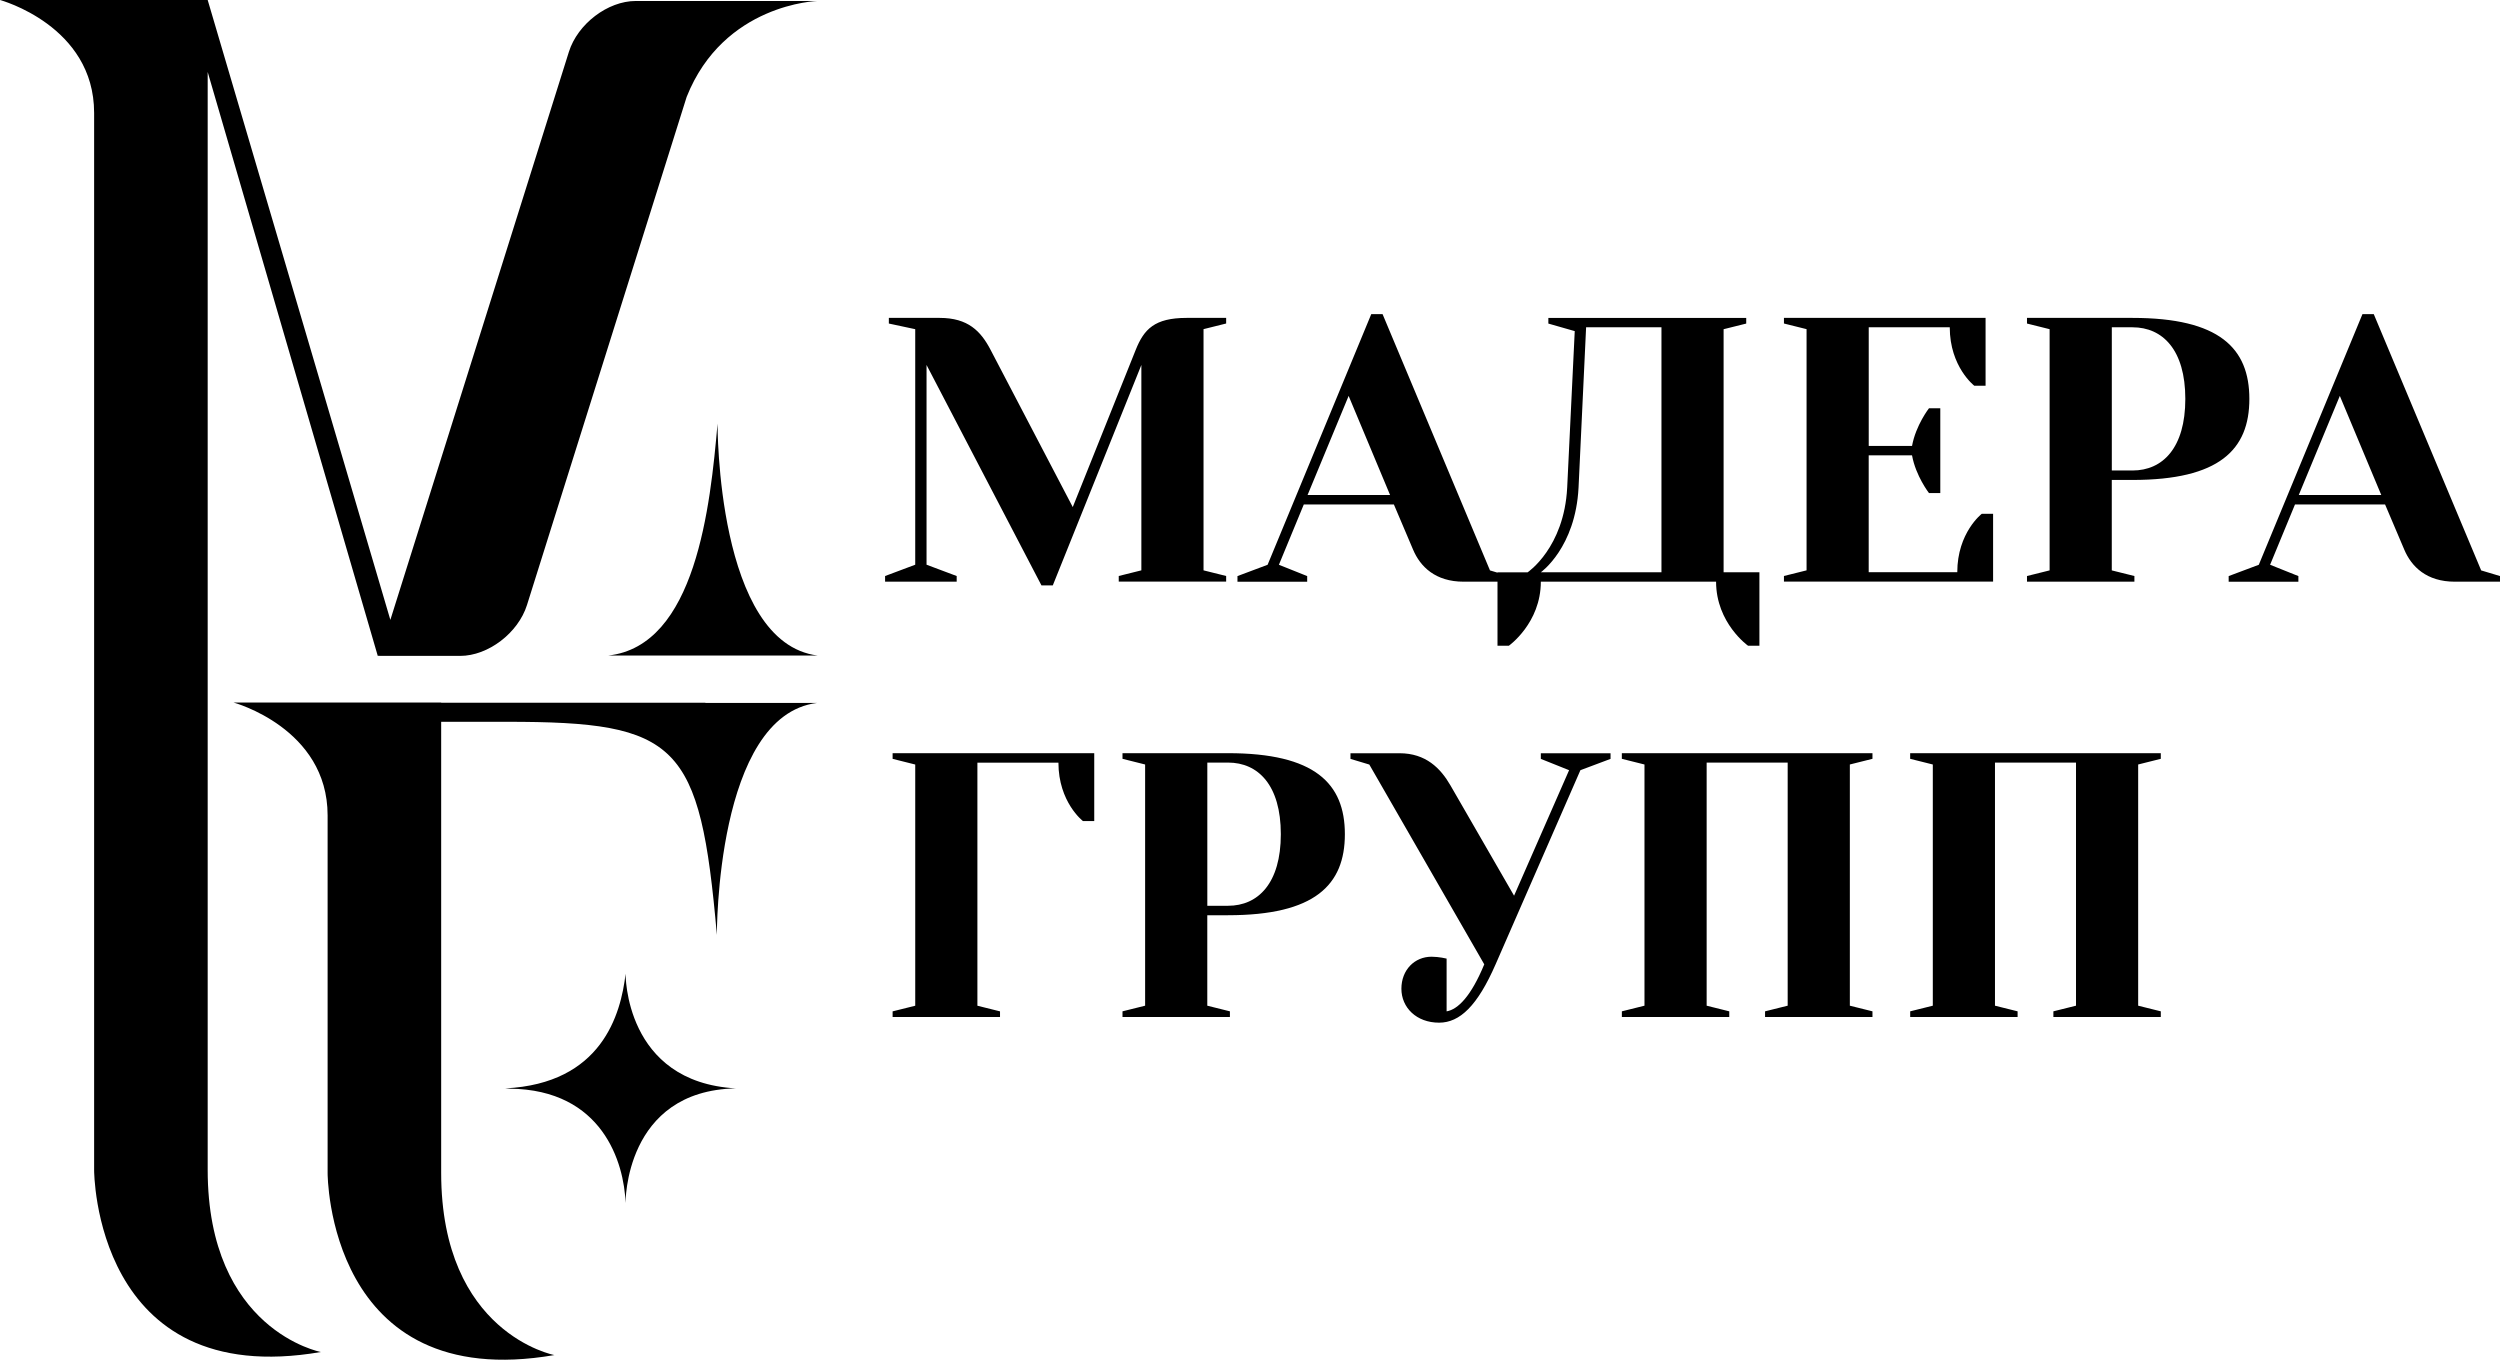 <?xml version="1.0" encoding="UTF-8"?> <svg xmlns="http://www.w3.org/2000/svg" id="Layer_1" data-name="Layer 1" viewBox="0 0 784.61 426.74"><defs><style> .cls-1 { fill-rule: evenodd; } </style></defs><path class="cls-1" d="M256.65,205.74h-65.8c27.58-2.99,32.09-47.02,34.35-72.8,0,0-.37,68.86,31.45,72.8"></path><path class="cls-1" d="M230.95,341.58h-.11.11c-35.03.69-34.62,35.98-34.62,35.98-.45-12.64-7.18-35.57-36.33-35.89l-.3-.02c-.39-.03-.78-.05-1.17-.07h.1-.1c30.36-1.48,36.32-23.24,37.81-35.98,0,0-.41,34.03,34.62,35.98"></path><path class="cls-1" d="M199.52.31h57.01s-29.4.81-41.03,30.11l-50.11,159.46c-2.76,8.78-12.2,15.97-20.98,15.97h-25.43l.02-.06-.44.06L65.18,22.58v344.55c0,50.46,35.53,57.19,35.53,57.19-71.27,12.3-71.17-57.09-71.17-57.09V35.43C29.54,7.99,0,0,0,0h65.18l57.33,194.55L178.54,16.28c2.76-8.78,12.2-15.97,20.99-15.97"></path><path class="cls-1" d="M138.46,220.54h82.92v.07h35.06c-31.83,3.94-31.45,72.8-31.45,72.8-5.29-60.33-12.08-66.88-65.95-66.88h-20.58v141.56c0,50.46,35.53,57.19,35.53,57.19-71.27,12.3-71.17-57.09-71.17-57.09v-86.31s0,1.47,0-25.97-29.54-35.43-29.54-35.43h65.18v.06Z"></path><path d="M606.6,239.93v75.7l-7.1,1.77v1.77h33.71v-1.77l-7.1-1.77v-76.29h25.43v76.29l-7.1,1.77v1.77h33.71v-1.77l-7.1-1.77v-75.7l7.1-1.78v-1.77h-78.66v1.77l7.1,1.78ZM516.11,239.93v75.7l-7.1,1.77v1.77h33.71v-1.77l-7.1-1.77v-76.29h25.43v76.29l-7.1,1.77v1.77h33.71v-1.77l-7.1-1.77v-75.7l7.1-1.78v-1.77h-78.66v1.77l7.1,1.78ZM465.84,302.62c-4.14,10.05-8.28,14.19-11.83,14.79v-16.56s-2.37-.59-4.73-.59c-5.32,0-9.46,4.14-9.46,10.05s4.73,10.65,11.83,10.65c6.51,0,12.06-5.32,17.74-18.33l26.61-60.91,9.46-3.55v-1.77h-21.88v1.77l8.87,3.55-17.27,39.39-19.99-34.66c-3.08-5.32-7.69-10.05-15.97-10.05h-15.38v1.77l5.91,1.78,36.07,62.69ZM385.41,287.24c27.2,0,36.67-9.46,36.67-25.43s-9.46-25.43-36.67-25.43h-33.12v1.77l7.1,1.78v75.7l-7.1,1.77v1.77h33.71v-1.77l-7.1-1.77v-28.39h6.51ZM378.91,284.28v-44.95h6.51c9.46,0,16.56,7.1,16.56,22.47s-7.1,22.47-16.56,22.47h-6.51ZM313.85,319.18v-1.77l-7.1-1.77v-76.29h25.43c0,12.42,7.69,18.33,7.69,18.33h3.55v-21.29h-63.28v1.77l7.1,1.78v75.7l-7.1,1.77v1.77h33.71ZM734.34,124.25l13.01,31.11h-25.9l12.89-31.11ZM712.46,177.24l7.81-18.92h28.27l6.03,14.19c2.25,5.32,6.98,10.05,15.85,10.05h14.19v-1.77l-5.91-1.77-33.71-80.43h-3.55l-32.53,78.66-9.46,3.55v1.77h21.88v-1.77l-8.87-3.55ZM669.28,150.63c27.2,0,36.67-9.46,36.67-25.43s-9.46-25.43-36.67-25.43h-33.12v1.77l7.1,1.77v75.7l-7.1,1.77v1.77h33.71v-1.77l-7.1-1.77v-28.39h6.51ZM662.78,147.67v-44.95h6.51c9.46,0,16.56,7.1,16.56,22.47s-7.1,22.47-16.56,22.47h-6.51ZM586.49,139.98v-37.26h25.43c0,12.42,7.69,18.33,7.69,18.33h3.55v-21.29h-63.28v1.77l7.1,1.77v75.7l-7.1,1.77v1.77h65.64v-21.29h-3.55s-7.69,5.91-7.69,18.33h-27.8v-36.67h13.6c1.18,6.51,5.32,11.83,5.32,11.83h3.55v-26.61h-3.55s-4.14,5.32-5.32,11.83h-13.6ZM469.98,179.61v23.06h3.55s10.05-7.1,10.05-20.11h55c0,13.01,10.05,20.11,10.05,20.11h3.55v-23.06h-11.24v-76.29l7.1-1.77v-1.77h-62.1v1.77l8.28,2.37-2.37,49.09c-.95,18.93-12.42,26.61-12.42,26.61h-9.46ZM497.78,102.72h23.66v76.88h-37.85s10.88-7.69,11.83-26.61l2.37-50.27ZM423.26,124.25l13.01,31.11h-25.9l12.89-31.11ZM401.38,177.24l7.81-18.92h28.27l6.03,14.19c2.25,5.32,6.98,10.05,15.85,10.05h14.19v-1.77l-5.91-1.77-33.71-80.43h-3.55l-32.53,78.66-9.46,3.55v1.77h21.88v-1.77l-8.87-3.55ZM372.4,99.77c-10.05,0-13.37,3.55-15.97,10.05l-19.75,49.32-25.78-49.32c-3.08-5.91-7.1-10.05-15.97-10.05h-15.97v1.77l8.28,1.77v73.92l-9.46,3.55v1.77h22.47v-1.77l-9.46-3.55v-62.69l36.07,69.19h3.55l27.8-69.19v64.46l-7.1,1.77v1.77h33.71v-1.77l-7.1-1.77v-75.7l7.1-1.77v-1.77h-12.42Z"></path></svg> 